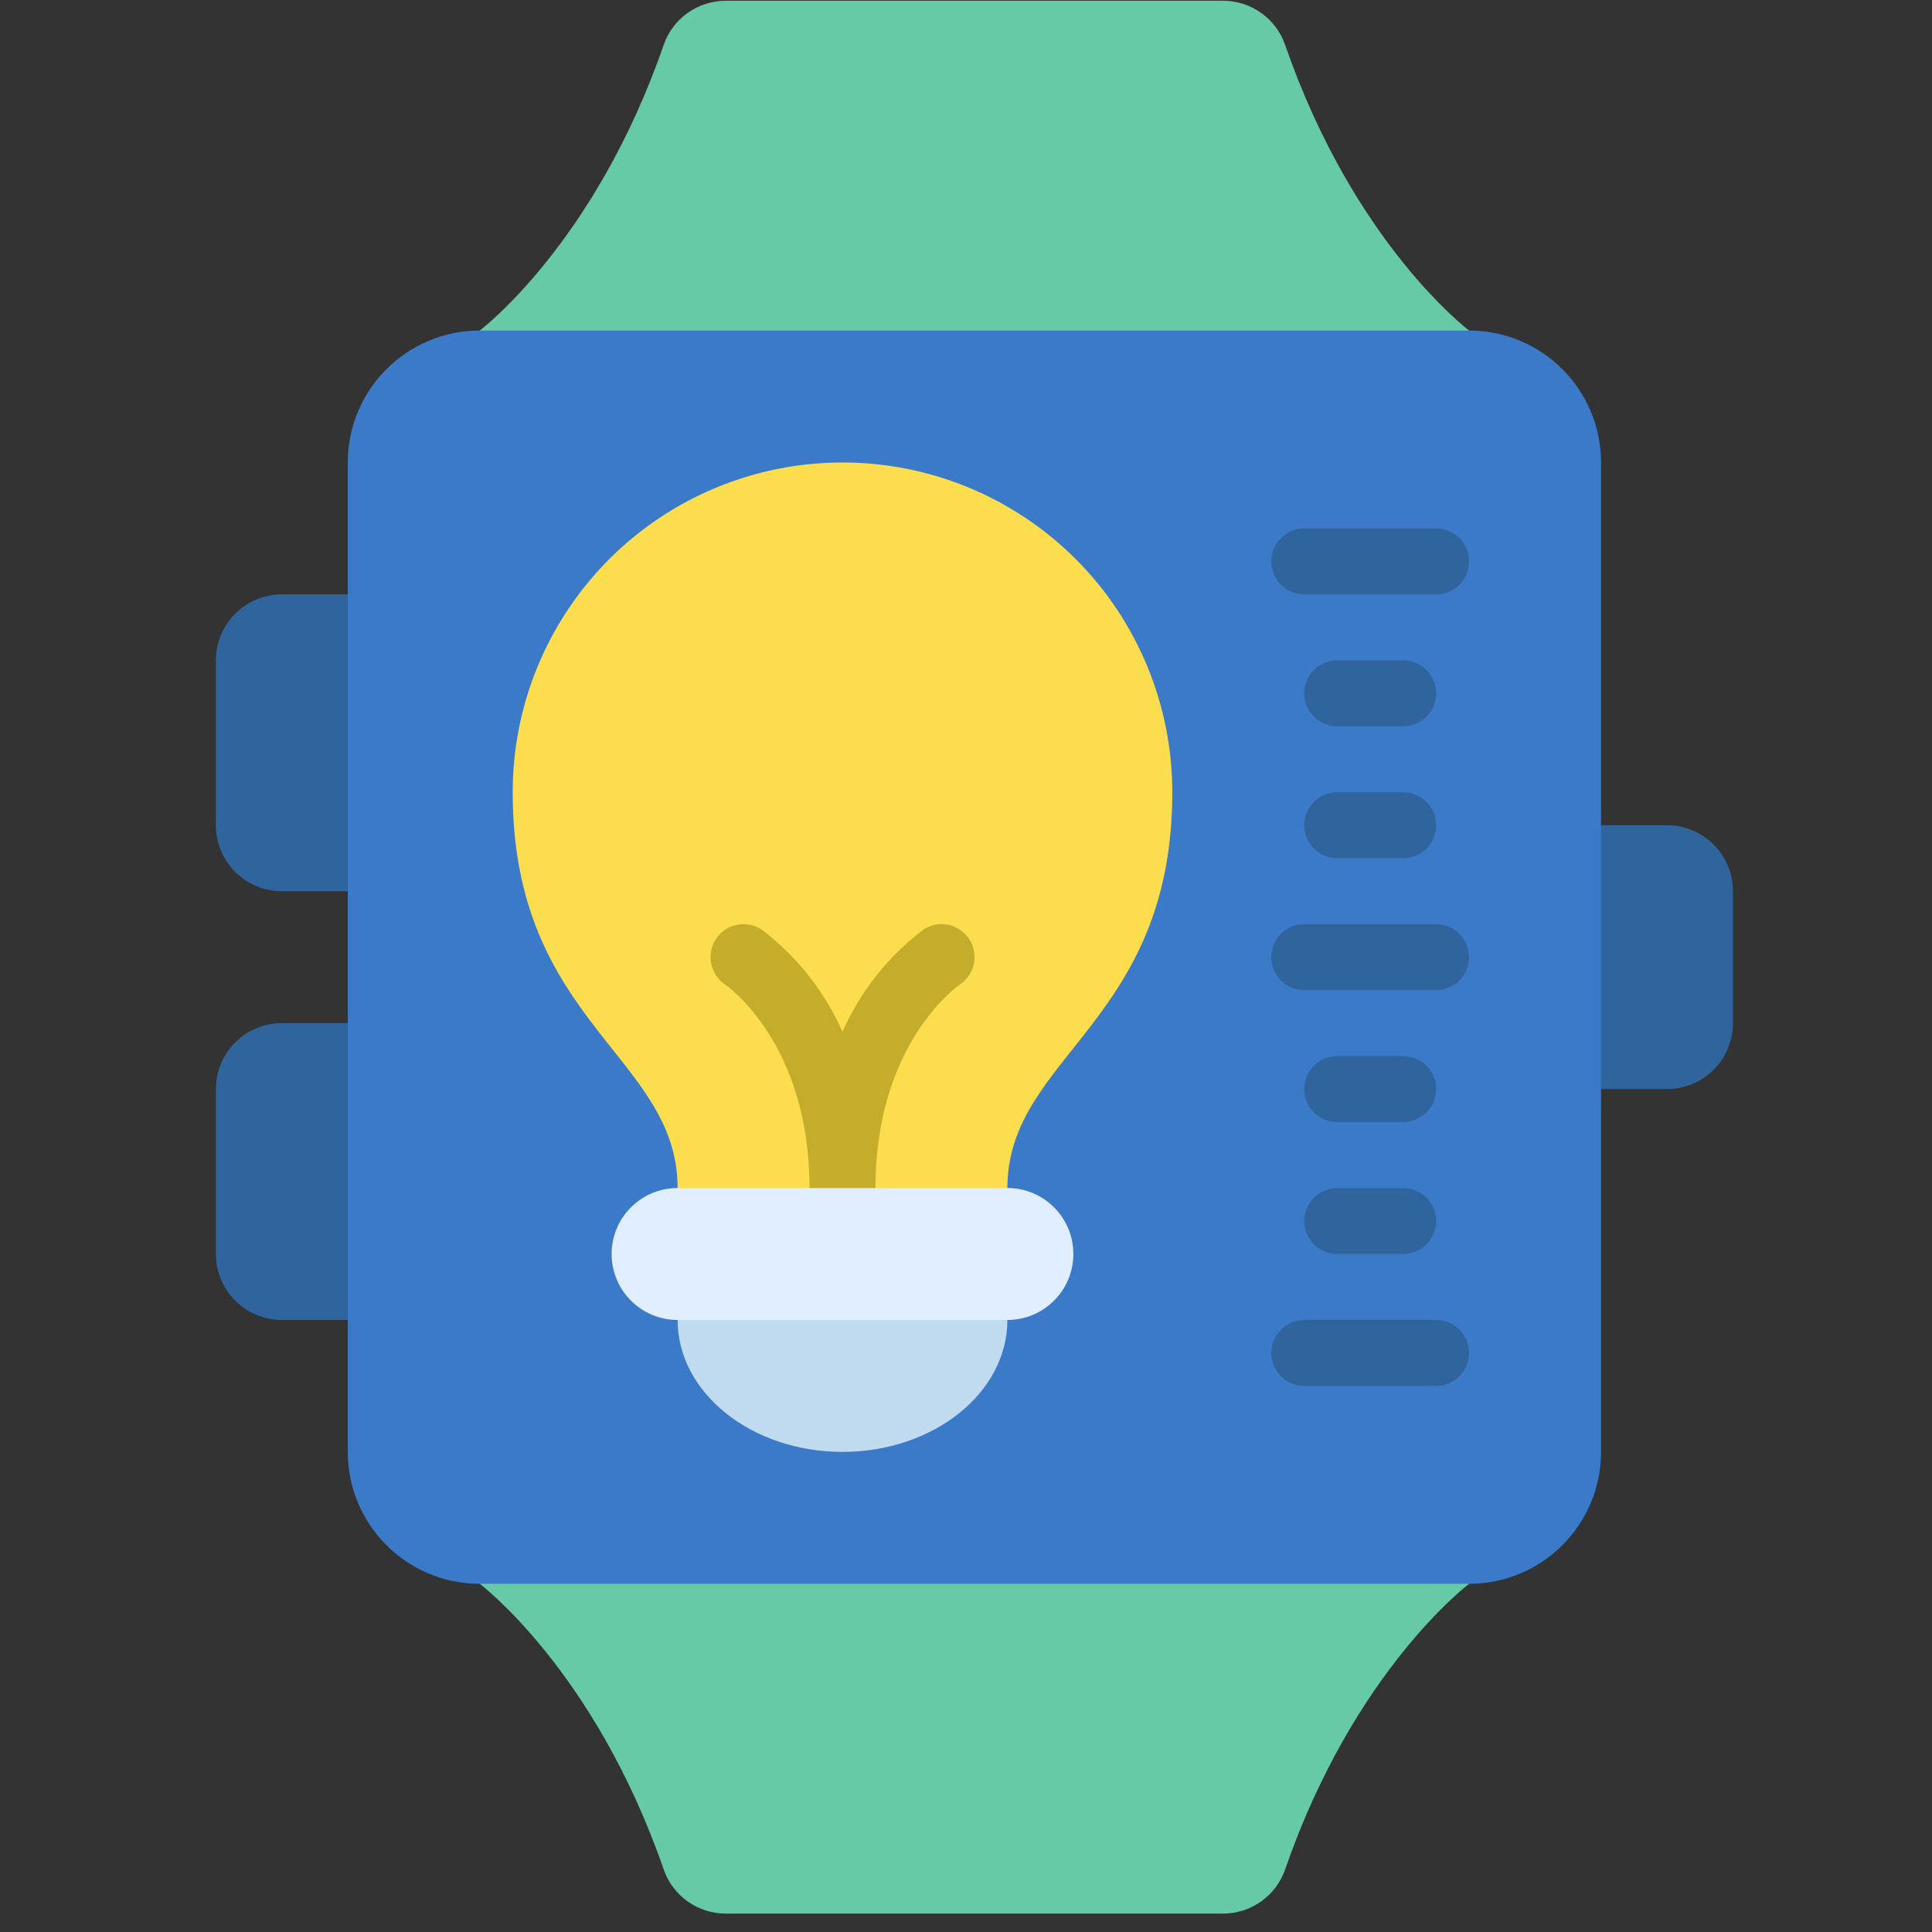 <svg width="101" height="101" viewBox="0 0 101 101" fill="none" xmlns="http://www.w3.org/2000/svg">
<rect x="0" y="0" width="101" height="101" fill="#333333" stroke="none"/>
<path d="M19.905 31.073H14.733C13.818 31.073 12.941 31.436 12.295 32.083C11.648 32.73 11.285 33.607 11.285 34.521V43.142C11.285 44.056 11.648 44.934 12.295 45.58C12.941 46.227 13.818 46.59 14.733 46.59H19.905V31.073Z" fill="#30649D"/>
<path d="M19.905 53.487H14.733C13.818 53.487 12.941 53.85 12.295 54.497C11.648 55.144 11.285 56.021 11.285 56.935V65.556C11.285 66.47 11.648 67.347 12.295 67.994C12.941 68.641 13.818 69.004 14.733 69.004H19.905V53.487Z" fill="#30649D"/>
<path d="M81.974 43.142H87.147C88.061 43.142 88.938 43.505 89.585 44.152C90.232 44.799 90.595 45.676 90.595 46.59V53.487C90.595 54.401 90.232 55.279 89.585 55.925C88.938 56.572 88.061 56.935 87.147 56.935H81.974V43.142Z" fill="#30649D"/>
<path d="M76.802 17.28C76.802 17.28 70.79 12.771 67.184 2.349C66.95 1.674 66.512 1.089 65.93 0.675C65.348 0.261 64.652 0.039 63.938 0.039H37.941C37.227 0.039 36.531 0.261 35.949 0.675C35.367 1.089 34.929 1.674 34.695 2.349C31.09 12.771 25.078 17.28 25.078 17.28V20.728H76.802V17.28Z" fill="#66CAA4"/>
<path d="M76.802 82.797C76.802 82.797 70.79 87.306 67.184 97.728C66.95 98.403 66.512 98.988 65.93 99.402C65.348 99.816 64.652 100.038 63.938 100.039H37.941C37.227 100.038 36.531 99.816 35.949 99.402C35.367 98.988 34.929 98.403 34.695 97.728C31.09 87.306 25.078 82.797 25.078 82.797V79.349H76.802V82.797Z" fill="#66CAA4"/>
<path d="M76.802 17.28H25.078C21.269 17.28 18.181 20.368 18.181 24.177V75.901C18.181 79.71 21.269 82.797 25.078 82.797H76.802C80.611 82.797 83.698 79.71 83.698 75.901V24.177C83.698 20.368 80.611 17.28 76.802 17.28Z" fill="#3B7AC8"/>
<path d="M61.285 41.418C61.285 53.487 52.664 55.211 52.664 62.108V63.832H35.423V62.108C35.423 55.211 26.802 53.487 26.802 41.418C26.802 36.845 28.619 32.46 31.852 29.226C35.085 25.993 39.471 24.177 44.043 24.177C48.616 24.177 53.002 25.993 56.235 29.226C59.468 32.46 61.285 36.845 61.285 41.418Z" fill="#FBDD4D"/>
<path d="M52.664 67.28V69.004C52.664 72.814 48.802 75.901 44.043 75.901C39.285 75.901 35.423 72.814 35.423 69.004V67.28H52.664Z" fill="#C0DAF0"/>
<path d="M52.664 62.107H35.423C33.518 62.107 31.974 63.651 31.974 65.556C31.974 67.46 33.518 69.004 35.423 69.004H52.664C54.569 69.004 56.112 67.46 56.112 65.556C56.112 63.651 54.569 62.107 52.664 62.107Z" fill="#E1EEFF"/>
<path d="M75.078 72.452H68.181C67.724 72.452 67.285 72.271 66.962 71.947C66.639 71.624 66.457 71.186 66.457 70.728C66.457 70.271 66.639 69.832 66.962 69.509C67.285 69.186 67.724 69.004 68.181 69.004H75.078C75.535 69.004 75.974 69.186 76.297 69.509C76.62 69.832 76.802 70.271 76.802 70.728C76.802 71.186 76.62 71.624 76.297 71.947C75.974 72.271 75.535 72.452 75.078 72.452Z" fill="#30649D"/>
<path d="M75.078 51.763H68.181C67.724 51.763 67.285 51.581 66.962 51.258C66.639 50.934 66.457 50.496 66.457 50.039C66.457 49.581 66.639 49.143 66.962 48.819C67.285 48.496 67.724 48.315 68.181 48.315H75.078C75.535 48.315 75.974 48.496 76.297 48.819C76.62 49.143 76.802 49.581 76.802 50.039C76.802 50.496 76.62 50.934 76.297 51.258C75.974 51.581 75.535 51.763 75.078 51.763Z" fill="#30649D"/>
<path d="M75.078 31.073H68.181C67.724 31.073 67.285 30.891 66.962 30.568C66.639 30.245 66.457 29.806 66.457 29.349C66.457 28.892 66.639 28.453 66.962 28.13C67.285 27.806 67.724 27.625 68.181 27.625H75.078C75.535 27.625 75.974 27.806 76.297 28.13C76.62 28.453 76.802 28.892 76.802 29.349C76.802 29.806 76.62 30.245 76.297 30.568C75.974 30.891 75.535 31.073 75.078 31.073Z" fill="#30649D"/>
<path d="M73.354 65.556H69.905C69.448 65.556 69.01 65.374 68.686 65.051C68.363 64.727 68.181 64.289 68.181 63.832C68.181 63.374 68.363 62.936 68.686 62.612C69.01 62.289 69.448 62.107 69.905 62.107H73.354C73.811 62.107 74.249 62.289 74.573 62.612C74.896 62.936 75.078 63.374 75.078 63.832C75.078 64.289 74.896 64.727 74.573 65.051C74.249 65.374 73.811 65.556 73.354 65.556Z" fill="#30649D"/>
<path d="M73.354 58.659H69.905C69.448 58.659 69.01 58.478 68.686 58.154C68.363 57.831 68.181 57.392 68.181 56.935C68.181 56.478 68.363 56.039 68.686 55.716C69.01 55.393 69.448 55.211 69.905 55.211H73.354C73.811 55.211 74.249 55.393 74.573 55.716C74.896 56.039 75.078 56.478 75.078 56.935C75.078 57.392 74.896 57.831 74.573 58.154C74.249 58.478 73.811 58.659 73.354 58.659Z" fill="#30649D"/>
<path d="M73.354 44.866H69.905C69.448 44.866 69.01 44.685 68.686 44.361C68.363 44.038 68.181 43.599 68.181 43.142C68.181 42.685 68.363 42.246 68.686 41.923C69.01 41.6 69.448 41.418 69.905 41.418H73.354C73.811 41.418 74.249 41.6 74.573 41.923C74.896 42.246 75.078 42.685 75.078 43.142C75.078 43.599 74.896 44.038 74.573 44.361C74.249 44.685 73.811 44.866 73.354 44.866Z" fill="#30649D"/>
<path d="M73.354 37.969H69.905C69.448 37.969 69.01 37.788 68.686 37.465C68.363 37.141 68.181 36.703 68.181 36.245C68.181 35.788 68.363 35.35 68.686 35.026C69.01 34.703 69.448 34.521 69.905 34.521H73.354C73.811 34.521 74.249 34.703 74.573 35.026C74.896 35.35 75.078 35.788 75.078 36.245C75.078 36.703 74.896 37.141 74.573 37.465C74.249 37.788 73.811 37.969 73.354 37.969Z" fill="#30649D"/>
<path d="M45.767 62.107C45.767 54.614 49.988 51.599 50.183 51.466C50.562 51.211 50.825 50.815 50.913 50.367C51.001 49.918 50.907 49.452 50.652 49.073C50.397 48.693 50.001 48.431 49.552 48.343C49.104 48.255 48.638 48.349 48.259 48.604C46.427 49.998 44.977 51.832 44.043 53.937C43.109 51.832 41.66 49.998 39.828 48.604C39.448 48.35 38.984 48.257 38.536 48.345C38.088 48.433 37.693 48.695 37.438 49.074C37.184 49.452 37.089 49.917 37.176 50.365C37.263 50.813 37.524 51.208 37.902 51.464C38.083 51.59 42.319 54.6 42.319 62.107H45.767Z" fill="#C5AD2C"/>
</svg>
